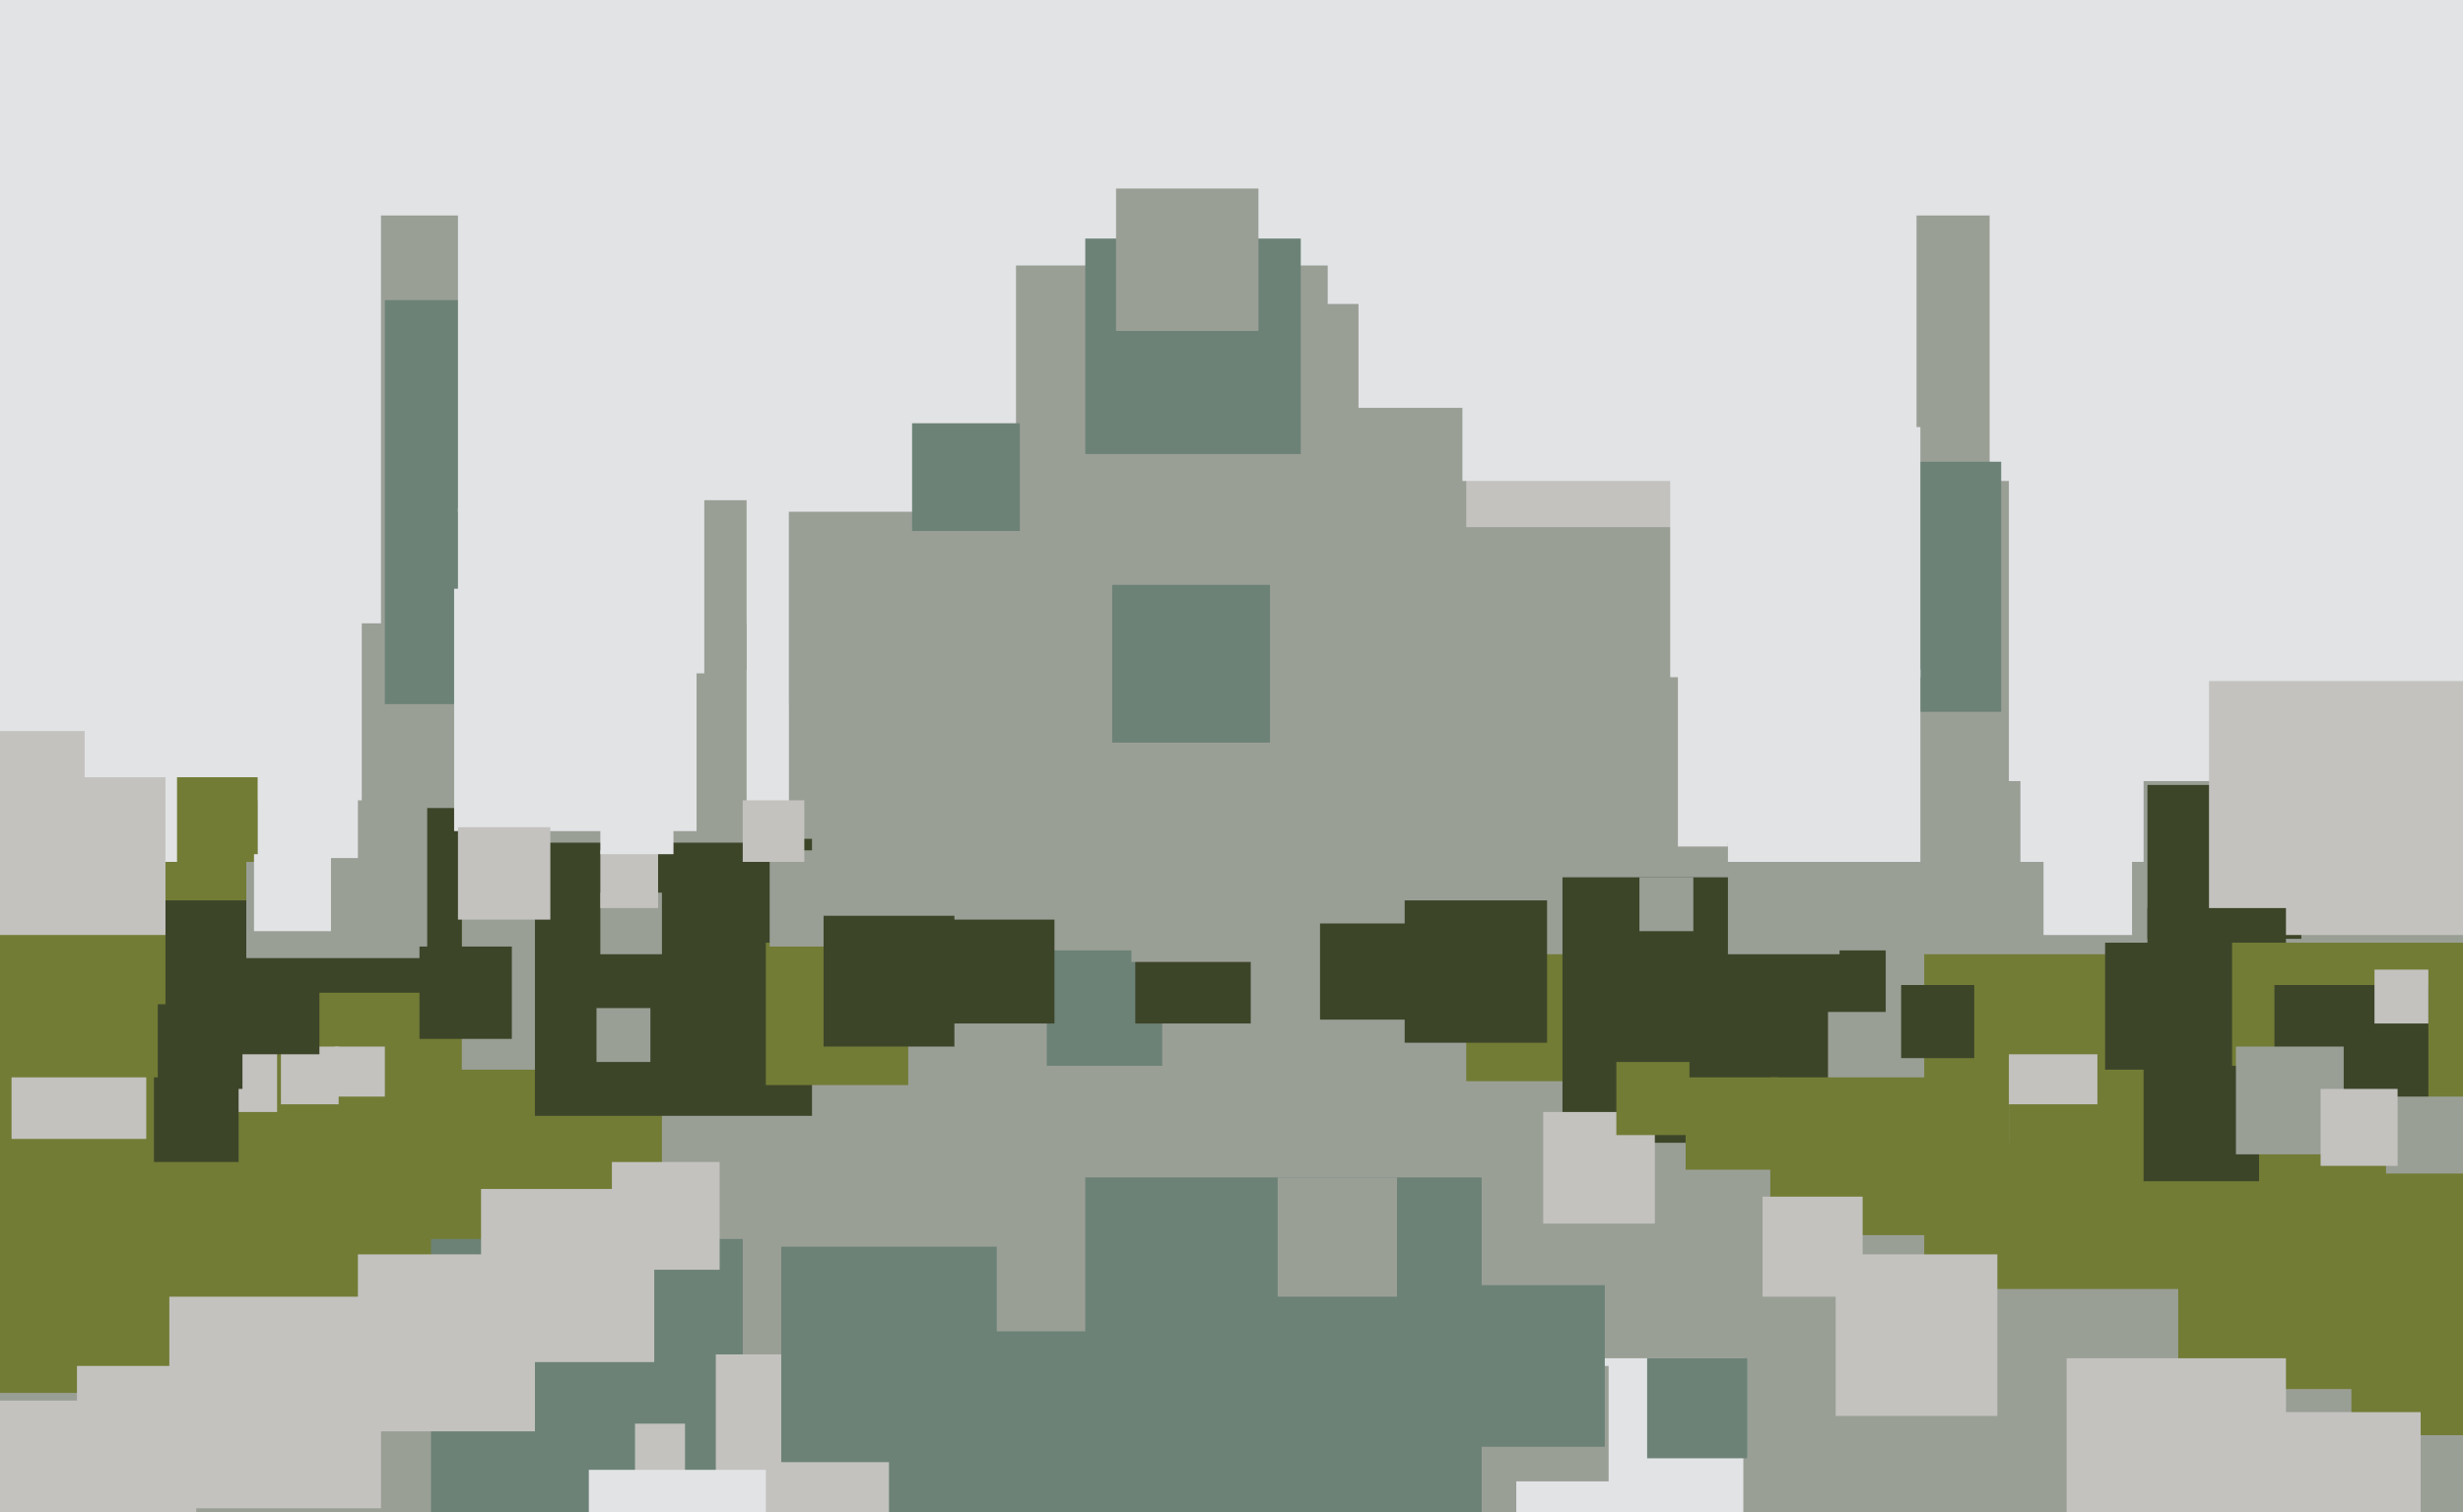<svg xmlns="http://www.w3.org/2000/svg" width="640px" height="393px">
  <rect width="640" height="393" fill="rgb(154,159,150)"/>
  <rect x="381" y="59" width="78" height="78" fill="rgb(195,194,191)"/>
  <rect x="100" y="78" width="105" height="105" fill="rgb(108,130,119)"/>
  <rect x="558" y="204" width="40" height="40" fill="rgb(61,69,41)"/>
  <rect x="-30" y="212" width="150" height="150" fill="rgb(114,124,53)"/>
  <rect x="251" y="-26" width="105" height="105" fill="rgb(225,227,229)"/>
  <rect x="611" y="327" width="46" height="46" fill="rgb(114,124,53)"/>
  <rect x="73" y="272" width="15" height="15" fill="rgb(195,194,191)"/>
  <rect x="-101" y="-38" width="200" height="200" fill="rgb(225,227,229)"/>
  <rect x="119" y="278" width="53" height="53" fill="rgb(114,124,53)"/>
  <rect x="-14" y="364" width="65" height="65" fill="rgb(195,194,191)"/>
  <rect x="43" y="260" width="29" height="29" fill="rgb(195,194,191)"/>
  <rect x="87" y="272" width="13" height="13" fill="rgb(195,194,191)"/>
  <rect x="44" y="337" width="55" height="55" fill="rgb(195,194,191)"/>
  <rect x="522" y="10" width="193" height="193" fill="rgb(225,227,229)"/>
  <rect x="112" y="322" width="81" height="81" fill="rgb(108,130,119)"/>
  <rect x="525" y="192" width="32" height="32" fill="rgb(225,227,229)"/>
  <rect x="500" y="248" width="87" height="87" fill="rgb(114,124,53)"/>
  <rect x="139" y="218" width="72" height="72" fill="rgb(61,69,41)"/>
  <rect x="186" y="352" width="65" height="65" fill="rgb(195,194,191)"/>
  <rect x="282" y="306" width="103" height="103" fill="rgb(108,130,119)"/>
  <rect x="119" y="132" width="86" height="86" fill="rgb(225,227,229)"/>
  <rect x="72" y="210" width="48" height="48" fill="rgb(61,69,41)"/>
  <rect x="574" y="177" width="66" height="66" fill="rgb(195,194,191)"/>
  <rect x="137" y="162" width="57" height="57" fill="rgb(154,159,150)"/>
  <rect x="70" y="-39" width="95" height="95" fill="rgb(225,227,229)"/>
  <rect x="3" y="261" width="35" height="35" fill="rgb(195,194,191)"/>
  <rect x="-12" y="209" width="71" height="71" fill="rgb(114,124,53)"/>
  <rect x="43" y="234" width="40" height="40" fill="rgb(61,69,41)"/>
  <rect x="289" y="152" width="41" height="41" fill="rgb(108,130,119)"/>
  <rect x="558" y="236" width="36" height="36" fill="rgb(61,69,41)"/>
  <rect x="199" y="245" width="37" height="37" fill="rgb(114,124,53)"/>
  <rect x="64" y="202" width="47" height="47" fill="rgb(154,159,150)"/>
  <rect x="474" y="247" width="16" height="16" fill="rgb(61,69,41)"/>
  <rect x="119" y="-41" width="174" height="174" fill="rgb(225,227,229)"/>
  <rect x="200" y="221" width="25" height="25" fill="rgb(154,159,150)"/>
  <rect x="566" y="245" width="116" height="116" fill="rgb(114,124,53)"/>
  <rect x="264" y="69" width="81" height="81" fill="rgb(154,159,150)"/>
  <rect x="436" y="166" width="54" height="54" fill="rgb(225,227,229)"/>
  <rect x="125" y="309" width="45" height="45" fill="rgb(195,194,191)"/>
  <rect x="537" y="353" width="57" height="57" fill="rgb(195,194,191)"/>
  <rect x="150" y="130" width="44" height="44" fill="rgb(154,159,150)"/>
  <rect x="381" y="248" width="33" height="33" fill="rgb(114,124,53)"/>
  <rect x="557" y="277" width="30" height="30" fill="rgb(61,69,41)"/>
  <rect x="406" y="228" width="69" height="69" fill="rgb(61,69,41)"/>
  <rect x="282" y="62" width="56" height="56" fill="rgb(108,130,119)"/>
  <rect x="165" y="370" width="13" height="13" fill="rgb(195,194,191)"/>
  <rect x="353" y="-20" width="145" height="145" fill="rgb(225,227,229)"/>
  <rect x="15" y="129" width="79" height="79" fill="rgb(225,227,229)"/>
  <rect x="25" y="182" width="42" height="42" fill="rgb(114,124,53)"/>
  <rect x="272" y="247" width="30" height="30" fill="rgb(108,130,119)"/>
  <rect x="477" y="326" width="42" height="42" fill="rgb(195,194,191)"/>
  <rect x="332" y="306" width="31" height="31" fill="rgb(154,159,150)"/>
  <rect x="156" y="232" width="16" height="16" fill="rgb(154,159,150)"/>
  <rect x="-19" y="159" width="65" height="65" fill="rgb(225,227,229)"/>
  <rect x="394" y="353" width="59" height="59" fill="rgb(225,227,229)"/>
  <rect x="460" y="280" width="41" height="41" fill="rgb(114,124,53)"/>
  <rect x="-10" y="190" width="53" height="53" fill="rgb(195,194,191)"/>
  <rect x="458" y="311" width="26" height="26" fill="rgb(195,194,191)"/>
  <rect x="428" y="353" width="26" height="26" fill="rgb(108,130,119)"/>
  <rect x="401" y="289" width="29" height="29" fill="rgb(195,194,191)"/>
  <rect x="517" y="-22" width="147" height="147" fill="rgb(225,227,229)"/>
  <rect x="109" y="246" width="24" height="24" fill="rgb(61,69,41)"/>
  <rect x="193" y="208" width="16" height="16" fill="rgb(195,194,191)"/>
  <rect x="522" y="274" width="23" height="23" fill="rgb(195,194,191)"/>
  <rect x="153" y="382" width="46" height="46" fill="rgb(225,227,229)"/>
  <rect x="67" y="197" width="26" height="26" fill="rgb(225,227,229)"/>
  <rect x="591" y="256" width="40" height="40" fill="rgb(61,69,41)"/>
  <rect x="494" y="256" width="19" height="19" fill="rgb(61,69,41)"/>
  <rect x="295" y="236" width="30" height="30" fill="rgb(61,69,41)"/>
  <rect x="156" y="221" width="15" height="15" fill="rgb(195,194,191)"/>
  <rect x="22" y="156" width="46" height="46" fill="rgb(225,227,229)"/>
  <rect x="438" y="280" width="24" height="24" fill="rgb(114,124,53)"/>
  <rect x="455" y="120" width="65" height="65" fill="rgb(108,130,119)"/>
  <rect x="342" y="106" width="38" height="38" fill="rgb(154,159,150)"/>
  <rect x="620" y="285" width="20" height="20" fill="rgb(154,159,150)"/>
  <rect x="426" y="228" width="14" height="14" fill="rgb(154,159,150)"/>
  <rect x="231" y="346" width="103" height="103" fill="rgb(108,130,119)"/>
  <rect x="237" y="110" width="28" height="28" fill="rgb(108,130,119)"/>
  <rect x="20" y="355" width="28" height="28" fill="rgb(195,194,191)"/>
  <rect x="547" y="245" width="33" height="33" fill="rgb(61,69,41)"/>
  <rect x="486" y="-6" width="62" height="62" fill="rgb(225,227,229)"/>
  <rect x="581" y="272" width="28" height="28" fill="rgb(154,159,150)"/>
  <rect x="434" y="111" width="65" height="65" fill="rgb(225,227,229)"/>
  <rect x="584" y="367" width="45" height="45" fill="rgb(195,194,191)"/>
  <rect x="159" y="302" width="28" height="28" fill="rgb(195,194,191)"/>
  <rect x="40" y="280" width="22" height="22" fill="rgb(61,69,41)"/>
  <rect x="290" y="49" width="37" height="37" fill="rgb(154,159,150)"/>
  <rect x="118" y="153" width="63" height="63" fill="rgb(225,227,229)"/>
  <rect x="120" y="112" width="63" height="63" fill="rgb(225,227,229)"/>
  <rect x="41" y="261" width="22" height="22" fill="rgb(61,69,41)"/>
  <rect x="119" y="215" width="24" height="24" fill="rgb(195,194,191)"/>
  <rect x="449" y="219" width="29" height="29" fill="rgb(154,159,150)"/>
  <rect x="522" y="287" width="25" height="25" fill="rgb(114,124,53)"/>
  <rect x="247" y="239" width="27" height="27" fill="rgb(61,69,41)"/>
  <rect x="214" y="238" width="34" height="34" fill="rgb(61,69,41)"/>
  <rect x="66" y="222" width="20" height="20" fill="rgb(225,227,229)"/>
  <rect x="156" y="203" width="19" height="19" fill="rgb(225,227,229)"/>
  <rect x="294" y="210" width="40" height="40" fill="rgb(154,159,150)"/>
  <rect x="617" y="252" width="14" height="14" fill="rgb(195,194,191)"/>
  <rect x="93" y="326" width="46" height="46" fill="rgb(195,194,191)"/>
  <rect x="155" y="262" width="14" height="14" fill="rgb(154,159,150)"/>
  <rect x="388" y="355" width="30" height="30" fill="rgb(154,159,150)"/>
  <rect x="343" y="240" width="25" height="25" fill="rgb(61,69,41)"/>
  <rect x="203" y="324" width="56" height="56" fill="rgb(108,130,119)"/>
  <rect x="531" y="220" width="23" height="23" fill="rgb(225,227,229)"/>
  <rect x="603" y="283" width="20" height="20" fill="rgb(195,194,191)"/>
  <rect x="365" y="234" width="37" height="37" fill="rgb(61,69,41)"/>
  <rect x="449" y="174" width="50" height="50" fill="rgb(225,227,229)"/>
  <rect x="375" y="334" width="42" height="42" fill="rgb(108,130,119)"/>
  <rect x="420" y="276" width="19" height="19" fill="rgb(114,124,53)"/>
</svg>